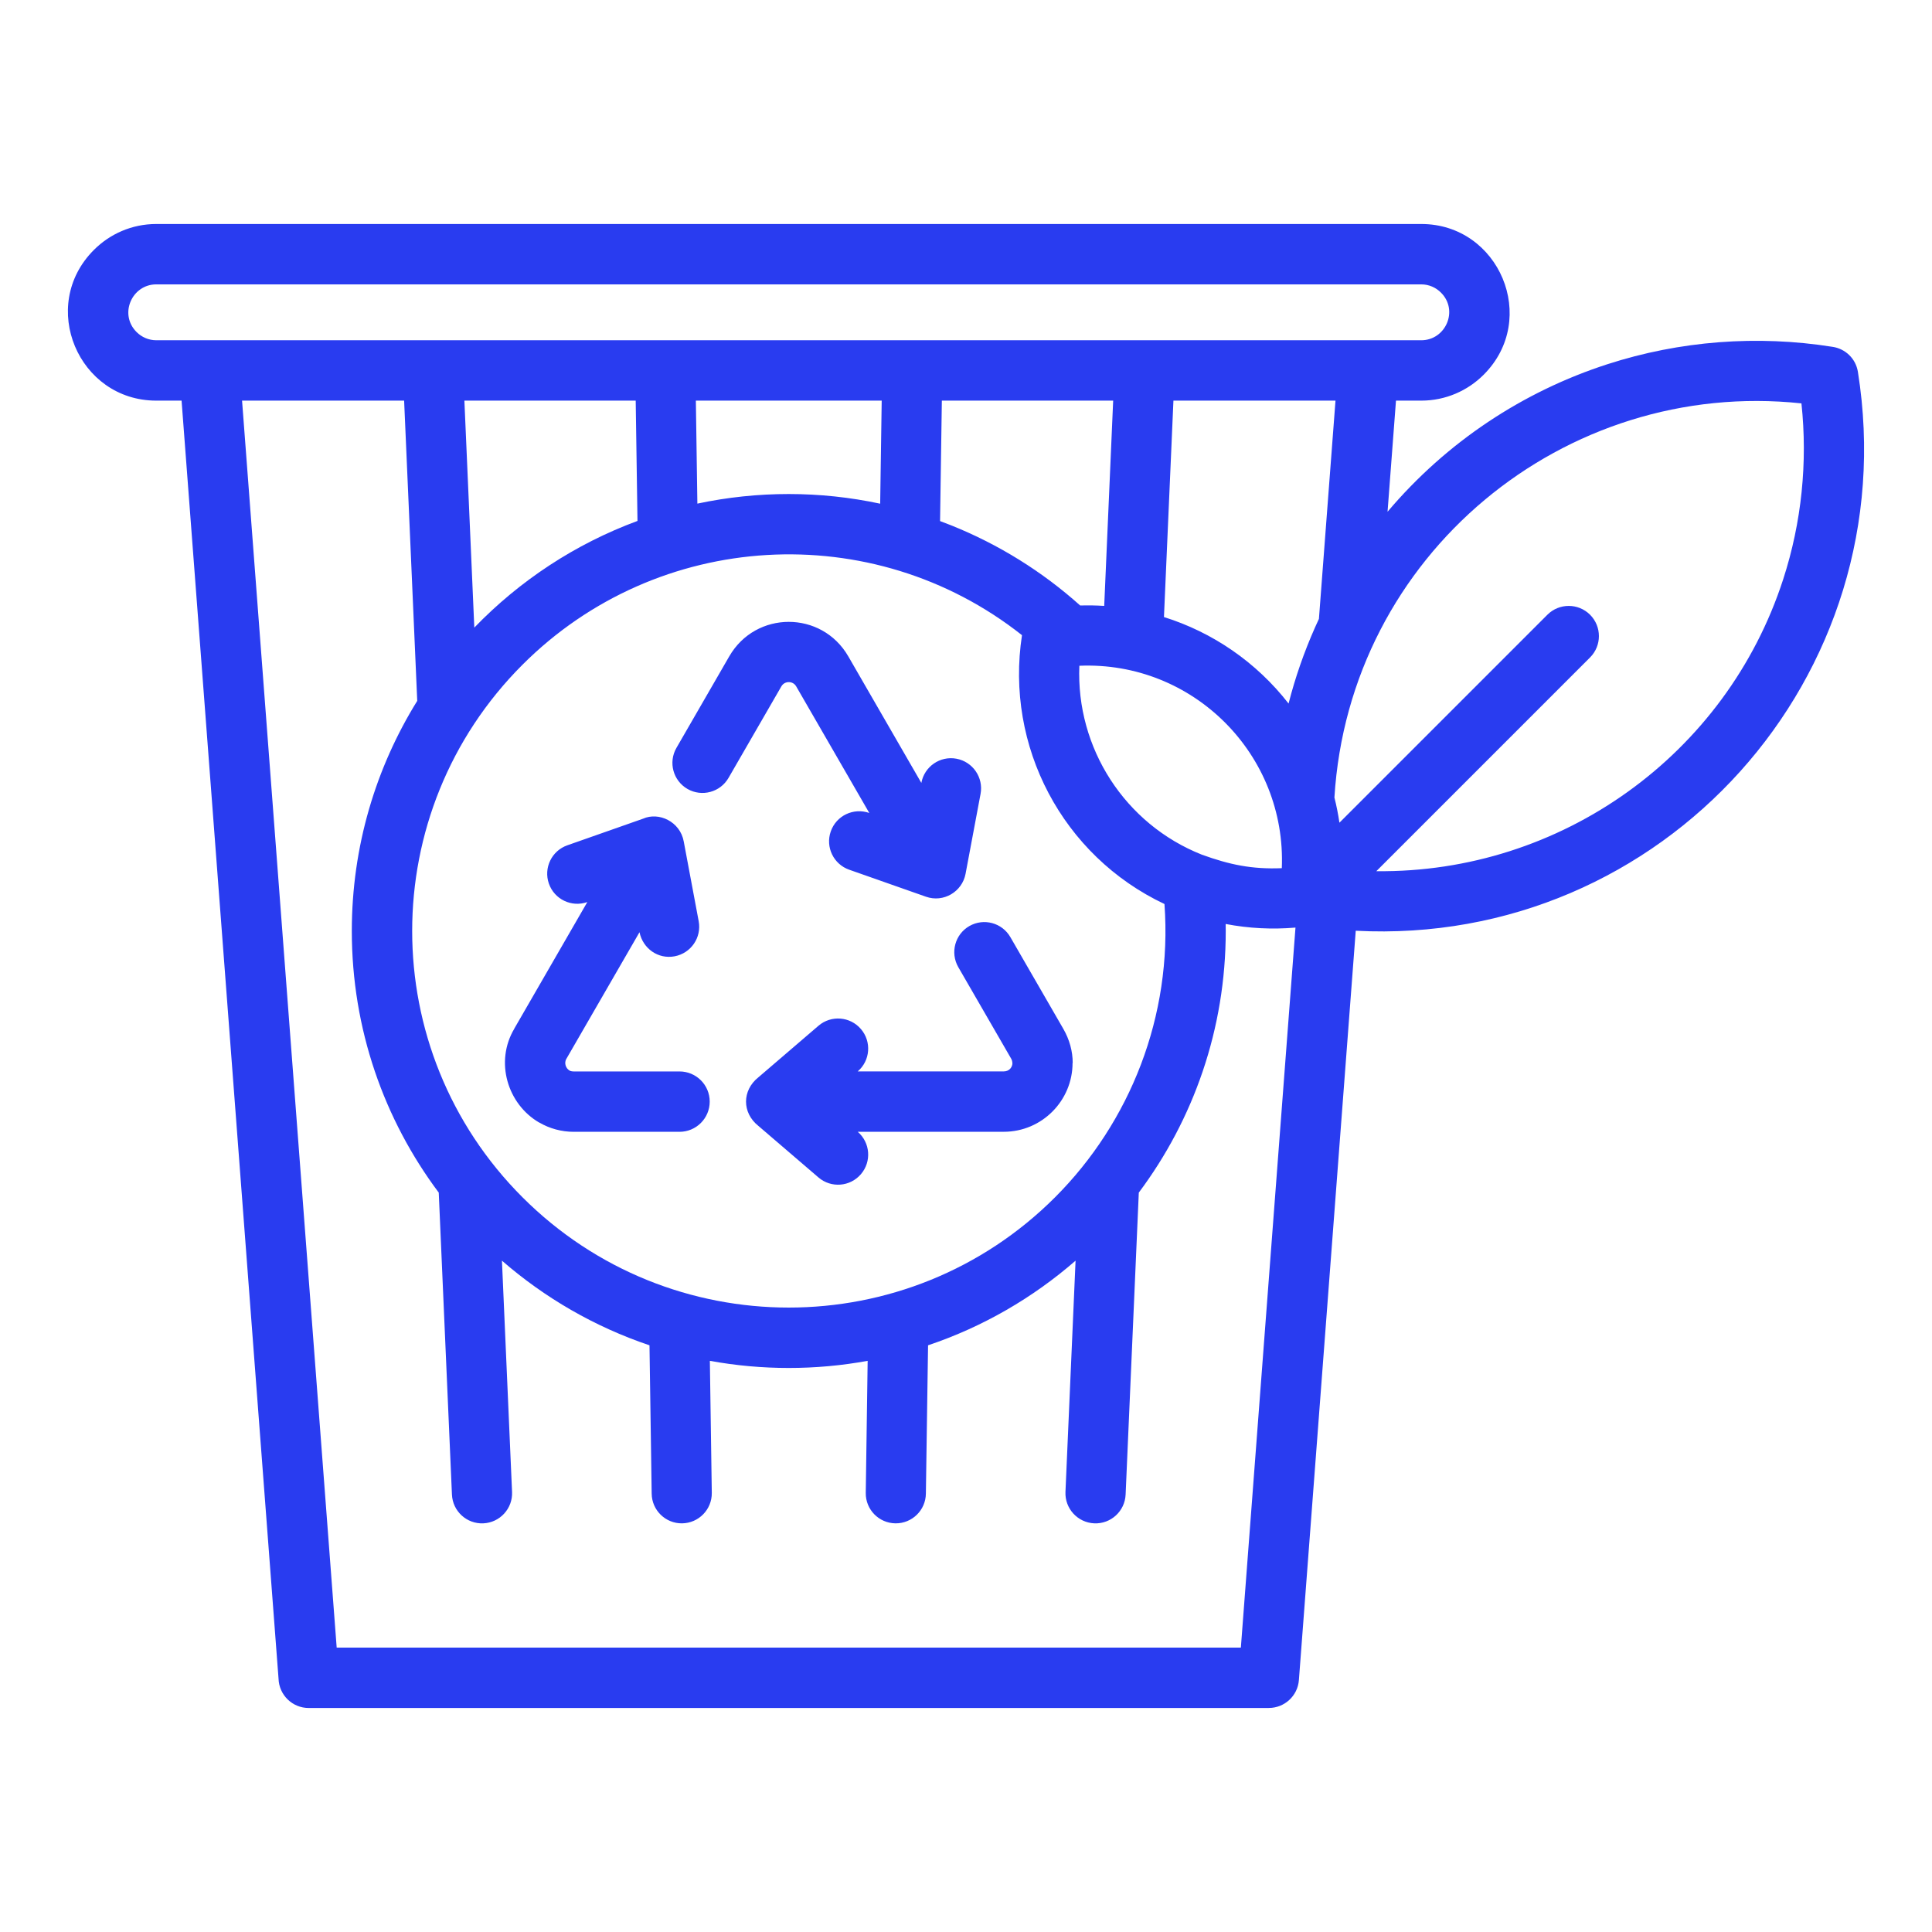 <svg width="52" height="52" viewBox="0 0 52 52" fill="none" xmlns="http://www.w3.org/2000/svg">
<path fill-rule="evenodd" clip-rule="evenodd" d="M4.206 6.029H38.254C40.351 6.029 41.436 8.583 39.933 10.086C39.503 10.516 38.908 10.783 38.254 10.783H37.573L37.346 13.774C38.943 11.886 41 10.536 43.26 9.804C45.218 9.171 47.297 9.014 49.316 9.334C49.661 9.381 49.949 9.648 50.006 10.01C51.312 18.206 44.748 25.484 36.49 25.051L34.96 45.219C34.928 45.645 34.572 45.97 34.151 45.97V45.971H8.309C7.869 45.971 7.51 45.62 7.497 45.182L4.887 10.783H4.206C2.109 10.783 1.024 8.229 2.527 6.727C2.957 6.296 3.551 6.029 4.206 6.029ZM19.609 20.936L21.031 18.473C21.119 18.321 21.341 18.321 21.429 18.473L23.397 21.881C22.973 21.733 22.509 21.951 22.36 22.378C22.212 22.8 22.436 23.262 22.858 23.409L24.925 24.136C25.393 24.3 25.896 24.004 25.988 23.52H25.988L26.392 21.367C26.474 20.927 26.184 20.504 25.744 20.421C25.304 20.339 24.881 20.628 24.798 21.072L22.832 17.666C22.117 16.428 20.343 16.428 19.628 17.666L18.206 20.13C17.983 20.518 18.117 21.012 18.504 21.235C18.891 21.457 19.386 21.324 19.609 20.936ZM22.03 27.608L20.411 28.997C19.969 29.349 19.969 29.951 20.411 30.303L22.03 31.692C22.37 31.983 22.881 31.943 23.172 31.603C23.463 31.264 23.424 30.754 23.086 30.462H27.015C28.049 30.462 28.869 29.619 28.868 28.61H28.872C28.872 28.296 28.787 27.981 28.617 27.687L27.195 25.224C26.972 24.836 26.478 24.703 26.09 24.925C25.703 25.148 25.57 25.642 25.792 26.03L27.215 28.493C27.236 28.53 27.247 28.57 27.247 28.61H27.25C27.25 28.718 27.17 28.837 27.015 28.837H23.086C23.424 28.546 23.463 28.036 23.172 27.697C22.881 27.357 22.37 27.317 22.03 27.608ZM18.805 24.793L18.403 22.648C18.306 22.113 17.732 21.846 17.308 22.035L15.271 22.751C14.849 22.898 14.626 23.36 14.773 23.782C14.921 24.207 15.385 24.428 15.808 24.279L13.843 27.684L13.844 27.685C13.312 28.576 13.658 29.72 14.516 30.216L14.517 30.214C14.793 30.376 15.115 30.463 15.444 30.463H18.289C18.738 30.463 19.102 30.099 19.102 29.65C19.102 29.201 18.738 28.838 18.289 28.838H15.444C15.396 28.838 15.356 28.829 15.328 28.814L15.329 28.813C15.23 28.756 15.177 28.615 15.244 28.496L15.245 28.497L17.212 25.091C17.303 25.529 17.711 25.823 18.158 25.739C18.598 25.656 18.888 25.233 18.805 24.793ZM32.352 23.005C33.096 23.273 33.69 23.4 34.5 23.367C34.627 20.312 32.116 17.79 29.051 17.919C28.959 20.13 30.274 22.183 32.352 23.005ZM32.989 24.869C32.99 24.934 32.991 24.997 32.991 25.058C32.991 27.698 32.12 30.136 30.651 32.099L30.296 40.226C30.277 40.673 29.899 41.02 29.452 41.001C29.005 40.981 28.658 40.603 28.677 40.156L28.949 33.931C27.8 34.931 26.455 35.713 24.979 36.209L24.92 40.201C24.915 40.648 24.548 41.006 24.101 41.001C23.654 40.995 23.296 40.629 23.302 40.182L23.353 36.627C21.954 36.883 20.506 36.883 19.106 36.627L19.158 40.182C19.163 40.629 18.805 40.995 18.358 41.001C17.912 41.006 17.545 40.648 17.54 40.201L17.481 36.209C16.005 35.712 14.66 34.931 13.51 33.931L13.782 40.156C13.802 40.603 13.455 40.981 13.008 41.001C12.561 41.02 12.183 40.673 12.164 40.226L11.809 32.099C10.339 30.136 9.469 27.698 9.469 25.058C9.469 22.785 10.114 20.663 11.23 18.864L10.877 10.783H6.515L9.062 44.346H33.398L34.868 24.966C34.242 25.02 33.609 24.988 32.989 24.869ZM12.766 16.892C13.986 15.629 15.48 14.641 17.158 14.021L17.11 10.783H12.499L12.766 16.892ZM18.77 13.555C20.386 13.211 22.072 13.21 23.69 13.557L23.731 10.783H18.729L18.77 13.555ZM25.302 14.025C25.398 14.06 25.494 14.097 25.589 14.135C26.881 14.651 28.058 15.387 29.073 16.297C29.289 16.291 29.504 16.294 29.72 16.308L29.961 10.783H25.35L25.302 14.025ZM27.507 17.096C23.488 13.92 17.701 14.252 14.063 17.891C10.104 21.849 10.104 28.267 14.063 32.225C18.021 36.183 24.439 36.183 28.397 32.225C30.413 30.209 31.56 27.349 31.342 24.332C28.594 23.033 27.048 20.082 27.507 17.096ZM31.328 16.608C32.638 17.018 33.814 17.821 34.682 18.936C34.86 18.239 35.098 17.554 35.393 16.889C35.428 16.811 35.463 16.734 35.499 16.657L35.945 10.783H31.583L31.328 16.608ZM35.916 21.465C35.973 21.689 36.017 21.916 36.051 22.143L41.648 16.546C41.965 16.229 42.48 16.229 42.797 16.546C43.114 16.864 43.114 17.378 42.797 17.695L37.044 23.448C42.011 23.504 46.464 20.322 47.996 15.588C48.492 14.057 48.655 12.443 48.486 10.857C42.103 10.177 36.316 14.936 35.916 21.465ZM38.254 7.654H4.206C3.551 7.654 3.195 8.456 3.676 8.937C3.812 9.073 4 9.158 4.206 9.158H38.254C38.909 9.158 39.265 8.356 38.784 7.876C38.648 7.739 38.46 7.654 38.254 7.654Z" fill="#293CF0"/>
</svg>
